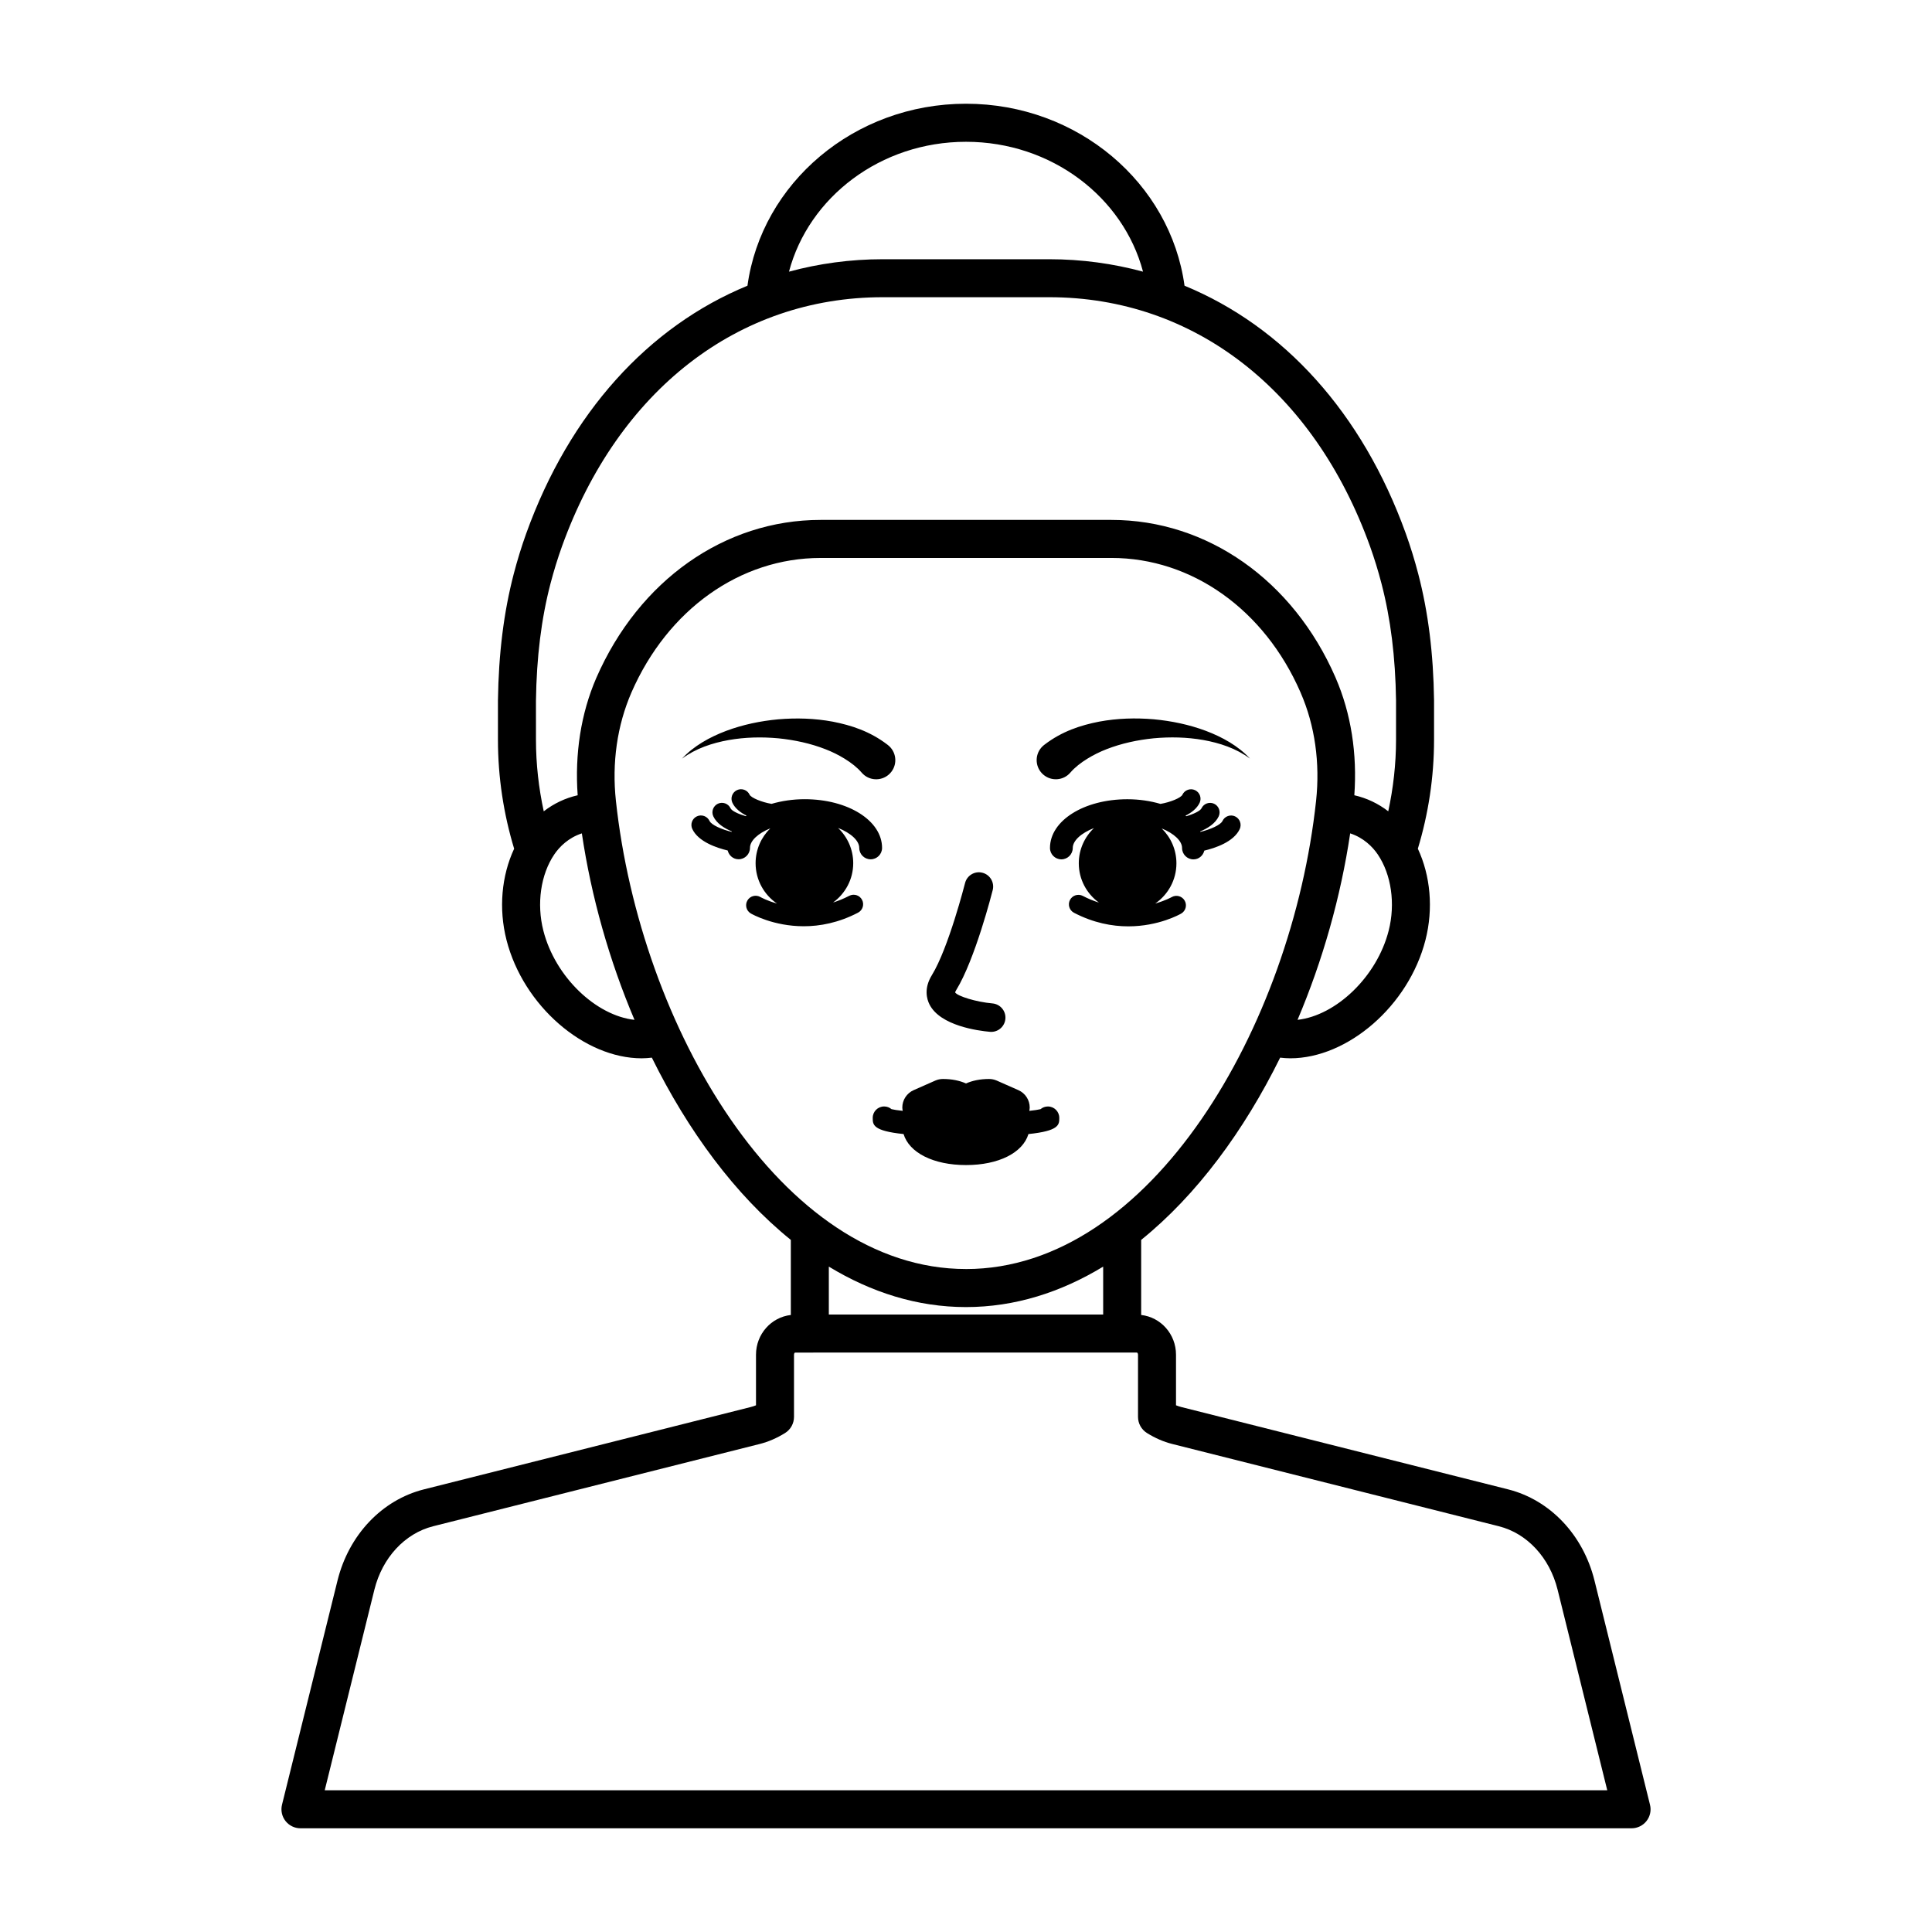 <?xml version="1.0" encoding="UTF-8"?>
<!-- Uploaded to: SVG Repo, www.svgrepo.com, Generator: SVG Repo Mixer Tools -->
<svg fill="#000000" width="800px" height="800px" version="1.1" viewBox="144 144 512 512" xmlns="http://www.w3.org/2000/svg">
 <path d="m390.32 410.18c-0.695-1.383-1.539-4.223 0.629-7.742 4.41-7.156 8.754-24.246 8.801-24.418 0.508-2.019 2.559-3.254 4.59-2.738 2.023 0.508 3.246 2.562 2.742 4.59-0.191 0.746-4.676 18.387-9.691 26.535-0.25 0.402-0.273 0.59-0.273 0.594 0.617 0.984 5.535 2.531 9.887 2.914 2.078 0.184 3.617 2.012 3.434 4.094-0.172 1.965-1.82 3.449-3.758 3.449-0.113 0-0.223-0.004-0.336-0.016-3.039-0.27-13.164-1.574-16.023-7.262zm-40.066-70.52c4.336 0.434 8.578 1.363 12.465 2.875 1.793 0.691 3.516 1.547 5.078 2.508 1.797 1.102 3.383 2.348 4.555 3.711 0.219 0.254 0.484 0.508 0.762 0.723 2.223 1.703 5.406 1.277 7.109-0.945s1.281-5.406-0.945-7.109l-0.113-0.09c-4.613-3.531-9.566-5.125-14.43-6.078-4.879-0.91-9.742-1.031-14.492-0.629-4.742 0.441-9.41 1.418-13.812 3.066-4.367 1.652-8.578 3.988-11.695 7.352l-0.004 0.004c3.68-2.727 8.027-4.141 12.371-4.926 4.379-0.773 8.816-0.859 13.152-0.461zm77.395 9.09c1.172-1.363 2.758-2.609 4.555-3.711 1.566-0.961 3.285-1.816 5.078-2.508 3.887-1.512 8.129-2.441 12.465-2.875 4.34-0.398 8.777-0.312 13.145 0.457 4.344 0.785 8.691 2.199 12.371 4.926l-0.004-0.004c-3.117-3.367-7.328-5.699-11.695-7.352-4.402-1.645-9.066-2.625-13.812-3.066-4.746-0.402-9.609-0.281-14.492 0.629-4.863 0.953-9.816 2.547-14.43 6.078l-0.137 0.102c-0.266 0.207-0.512 0.441-0.742 0.707-1.824 2.121-1.586 5.324 0.539 7.152 2.133 1.832 5.336 1.59 7.16-0.535zm-11.102 95.789c8.164-0.84 8.176-2.481 8.176-4.293 0-1.668-1.352-3.019-3.019-3.019-0.742 0-1.426 0.266-1.953 0.715-0.562 0.145-1.598 0.301-2.973 0.449 0.039-0.293 0.109-0.574 0.109-0.879 0-1.992-1.176-3.805-3-4.609l-5.727-2.531c-0.645-0.281-1.34-0.43-2.039-0.43-2.344 0-4.422 0.426-6.117 1.188-1.691-0.762-3.773-1.188-6.117-1.188-0.699 0-1.395 0.148-2.035 0.43l-5.731 2.531c-1.824 0.809-3 2.617-3 4.609 0 0.305 0.07 0.586 0.109 0.875-1.375-0.148-2.406-0.305-2.973-0.449-0.527-0.449-1.207-0.715-1.953-0.715-1.672 0-3.023 1.352-3.023 3.019 0 1.812 0.012 3.453 8.176 4.293 1.488 4.938 7.875 8.219 16.547 8.219 8.672 0.004 15.055-3.277 16.543-8.215zm-44.836-75.836c0 1.672 1.352 3.023 3.023 3.023s3.023-1.352 3.023-3.023c0-7.238-9.016-12.906-20.523-12.906-3.168 0-6.113 0.465-8.766 1.234-2.566-0.422-5.434-1.613-5.809-2.422-0.59-1.258-2.086-1.809-3.348-1.219-1.262 0.59-1.805 2.09-1.219 3.348 0.711 1.52 2.168 2.621 3.746 3.418-0.066 0.047-0.125 0.098-0.191 0.145-1.91-0.555-3.715-1.383-4.043-2.09-0.586-1.258-2.09-1.801-3.348-1.219-1.258 0.59-1.805 2.086-1.219 3.348 0.883 1.895 2.906 3.16 4.914 4-0.023 0.039-0.035 0.078-0.059 0.117-2.648-0.652-5.356-1.824-5.856-2.898-0.59-1.262-2.09-1.801-3.348-1.219-1.262 0.59-1.805 2.09-1.219 3.348 1.59 3.406 6.516 5.023 9.379 5.703 0.324 1.324 1.461 2.324 2.883 2.324 1.672 0 3.023-1.352 3.023-3.023 0-1.859 2.086-3.824 5.391-5.176-2.402 2.348-3.902 5.617-3.902 9.242 0 4.445 2.246 8.359 5.656 10.688-2.613-0.738-4.231-1.633-4.394-1.73-1.211-0.688-2.746-0.27-3.438 0.93-0.691 1.203-0.285 2.738 0.914 3.434 0.355 0.203 5.984 3.387 14.023 3.387 4.258 0 9.195-0.895 14.383-3.598 1.234-0.641 1.711-2.164 1.07-3.398-0.641-1.238-2.164-1.711-3.398-1.07-1.457 0.758-2.891 1.336-4.285 1.781 3.223-2.352 5.34-6.133 5.34-10.43 0-3.68-1.555-6.981-4.019-9.336 3.438 1.371 5.613 3.387 5.613 5.289zm99.609-8.352c-1.25-0.582-2.762-0.047-3.352 1.219-0.496 1.066-3.207 2.238-5.859 2.894-0.02-0.039-0.035-0.078-0.055-0.117 2.008-0.84 4.027-2.106 4.914-4 0.59-1.262 0.043-2.762-1.219-3.348-1.25-0.578-2.754-0.043-3.344 1.219-0.305 0.652-2.035 1.508-4.039 2.094-0.066-0.051-0.129-0.102-0.195-0.148 1.578-0.801 3.035-1.898 3.746-3.418 0.59-1.258 0.043-2.762-1.215-3.348-1.246-0.582-2.762-0.051-3.352 1.219-0.383 0.816-3.195 1.984-5.812 2.422-2.652-0.773-5.598-1.234-8.762-1.234-11.508 0-20.52 5.668-20.52 12.906 0 1.672 1.352 3.023 3.019 3.023 1.668 0 3.019-1.352 3.019-3.023 0-1.902 2.176-3.914 5.617-5.269-2.465 2.356-4.019 5.656-4.019 9.336 0 4.293 2.113 8.066 5.332 10.418-1.395-0.445-2.82-1.016-4.269-1.773-1.23-0.641-2.754-0.164-3.398 1.07-0.645 1.234-0.164 2.754 1.066 3.398 5.191 2.703 10.125 3.598 14.387 3.598 8.035 0 13.668-3.184 14.023-3.387 1.199-0.699 1.613-2.238 0.914-3.441-0.703-1.211-2.25-1.609-3.445-0.918-0.039 0.023-1.668 0.938-4.356 1.695 3.391-2.332 5.621-6.231 5.621-10.656 0-3.629-1.5-6.894-3.906-9.242 3.309 1.355 5.398 3.32 5.398 5.18 0 1.672 1.352 3.023 3.019 3.023 1.422 0 2.559-1 2.879-2.324 2.863-0.676 7.789-2.297 9.383-5.703 0.582-1.277 0.035-2.777-1.223-3.363zm109.03 266.23c-0.953 1.219-2.414 1.934-3.965 1.934h-352.76c-1.551 0-3.012-0.715-3.969-1.934-0.953-1.219-1.293-2.809-0.922-4.316l14.707-59.398c2.996-12.102 11.77-21.363 22.898-24.168l86.566-21.809c0.48-0.121 0.961-0.277 1.441-0.469v-13.406c0-5.477 4.055-9.945 9.23-10.531v-19.895c-14.746-11.906-27.27-28.926-36.832-48.301-0.891 0.102-1.789 0.176-2.691 0.176-15.16 0-31.367-13.859-35.828-31.359-2.117-8.309-1.316-17.02 2.027-24.184-2.773-9.16-4.293-18.863-4.293-28.922v-10.355c0.176-12.457 1.543-23.398 4.176-33.512 0.965-3.699 2.082-7.32 3.316-10.754 11.516-31.984 32.402-54.855 58.633-65.66 3.731-27.164 28.25-48.227 57.914-48.227 29.668 0 54.188 21.062 57.914 48.227 26.23 10.805 47.117 33.676 58.633 65.66 1.238 3.445 2.356 7.062 3.316 10.754 2.637 10.117 4.004 21.055 4.176 33.438v10.426c0 10.059-1.523 19.758-4.293 28.918 3.344 7.168 4.144 15.879 2.023 24.188-4.457 17.5-20.664 31.359-35.824 31.359-0.902 0-1.797-0.074-2.688-0.176-9.562 19.375-22.09 36.395-36.836 48.305v19.891c5.18 0.582 9.234 5.055 9.234 10.531v13.406c0.48 0.191 0.965 0.348 1.438 0.469l86.566 21.809c11.129 2.805 19.902 12.062 22.898 24.168l14.707 59.398c0.387 1.512 0.039 3.102-0.914 4.32zm-71.223-256.14c-1.383-2.047-3.769-4.434-7.316-5.59-2.492 16.77-7.266 33.672-13.949 49.418 10.125-1.121 21.02-11.336 24.156-23.652 1.812-7.121 0.707-14.852-2.891-20.176zm-156.04-154.45c7.922-2.137 16.219-3.293 24.844-3.293h44.137c8.621 0 16.922 1.156 24.844 3.293-5.231-19.73-24.25-34.414-46.91-34.414-22.664 0-41.684 14.688-46.914 34.414zm-67.051 124.01c0 6.527 0.738 12.875 2.062 19.008 2.676-2.07 5.703-3.508 8.992-4.258-0.785-10.922 0.832-21.629 4.938-31.098 11.312-25.898 34.051-41.871 59.434-41.871h77.074c25.383 0 48.121 15.969 59.352 41.676 0.004 0.004 0.078 0.184 0.078 0.188 4.109 9.469 5.731 20.18 4.945 31.102 3.289 0.75 6.316 2.188 8.992 4.254 1.324-6.133 2.062-12.48 2.062-19.008v-10.355c-0.164-11.492-1.422-21.648-3.852-30.973-0.879-3.402-1.91-6.723-3.039-9.879-14.887-41.34-46.66-66.023-85.004-66.023h-44.137c-38.34 0-70.113 24.68-85 66.023-1.133 3.148-2.156 6.473-3.047 9.875-2.43 9.324-3.688 19.477-3.852 31.047zm26.113 74.27c-6.684-15.746-11.461-32.652-13.953-49.418-3.547 1.156-5.93 3.543-7.312 5.586-3.598 5.324-4.707 13.059-2.891 20.18 3.137 12.324 13.992 22.539 24.156 23.652zm87.852 66.039c49.047 0 86.34-64.402 92.773-124.07 1.086-10.078-0.309-19.957-4.051-28.574-0.012-0.023-0.094-0.223-0.102-0.246-9.57-21.902-28.773-35.559-50.086-35.559l-77.074 0.004c-21.312 0-40.516 13.656-50.117 35.637-3.809 8.781-5.207 18.66-4.121 28.734 6.434 59.672 43.734 124.07 92.777 124.07zm0 10.078c-12.969 0-25.172-3.93-36.352-10.723v12.703h72.703v-12.699c-11.18 6.789-23.383 10.719-36.352 10.719zm169.94 128.05-13.16-53.152c-2.102-8.48-8.07-14.926-15.578-16.816l-86.566-21.809c-2.269-0.57-4.512-1.543-6.676-2.894-1.477-0.922-2.375-2.535-2.375-4.277v-16.477c0-0.391-0.227-0.57-0.281-0.57l-90.609 0.004c-0.055 0-0.277 0.184-0.277 0.57v16.477c0 1.742-0.898 3.359-2.383 4.281-2.172 1.348-4.418 2.316-6.676 2.887l-86.566 21.809c-7.508 1.891-13.477 8.336-15.578 16.816l-13.16 53.152z"/>
</svg>